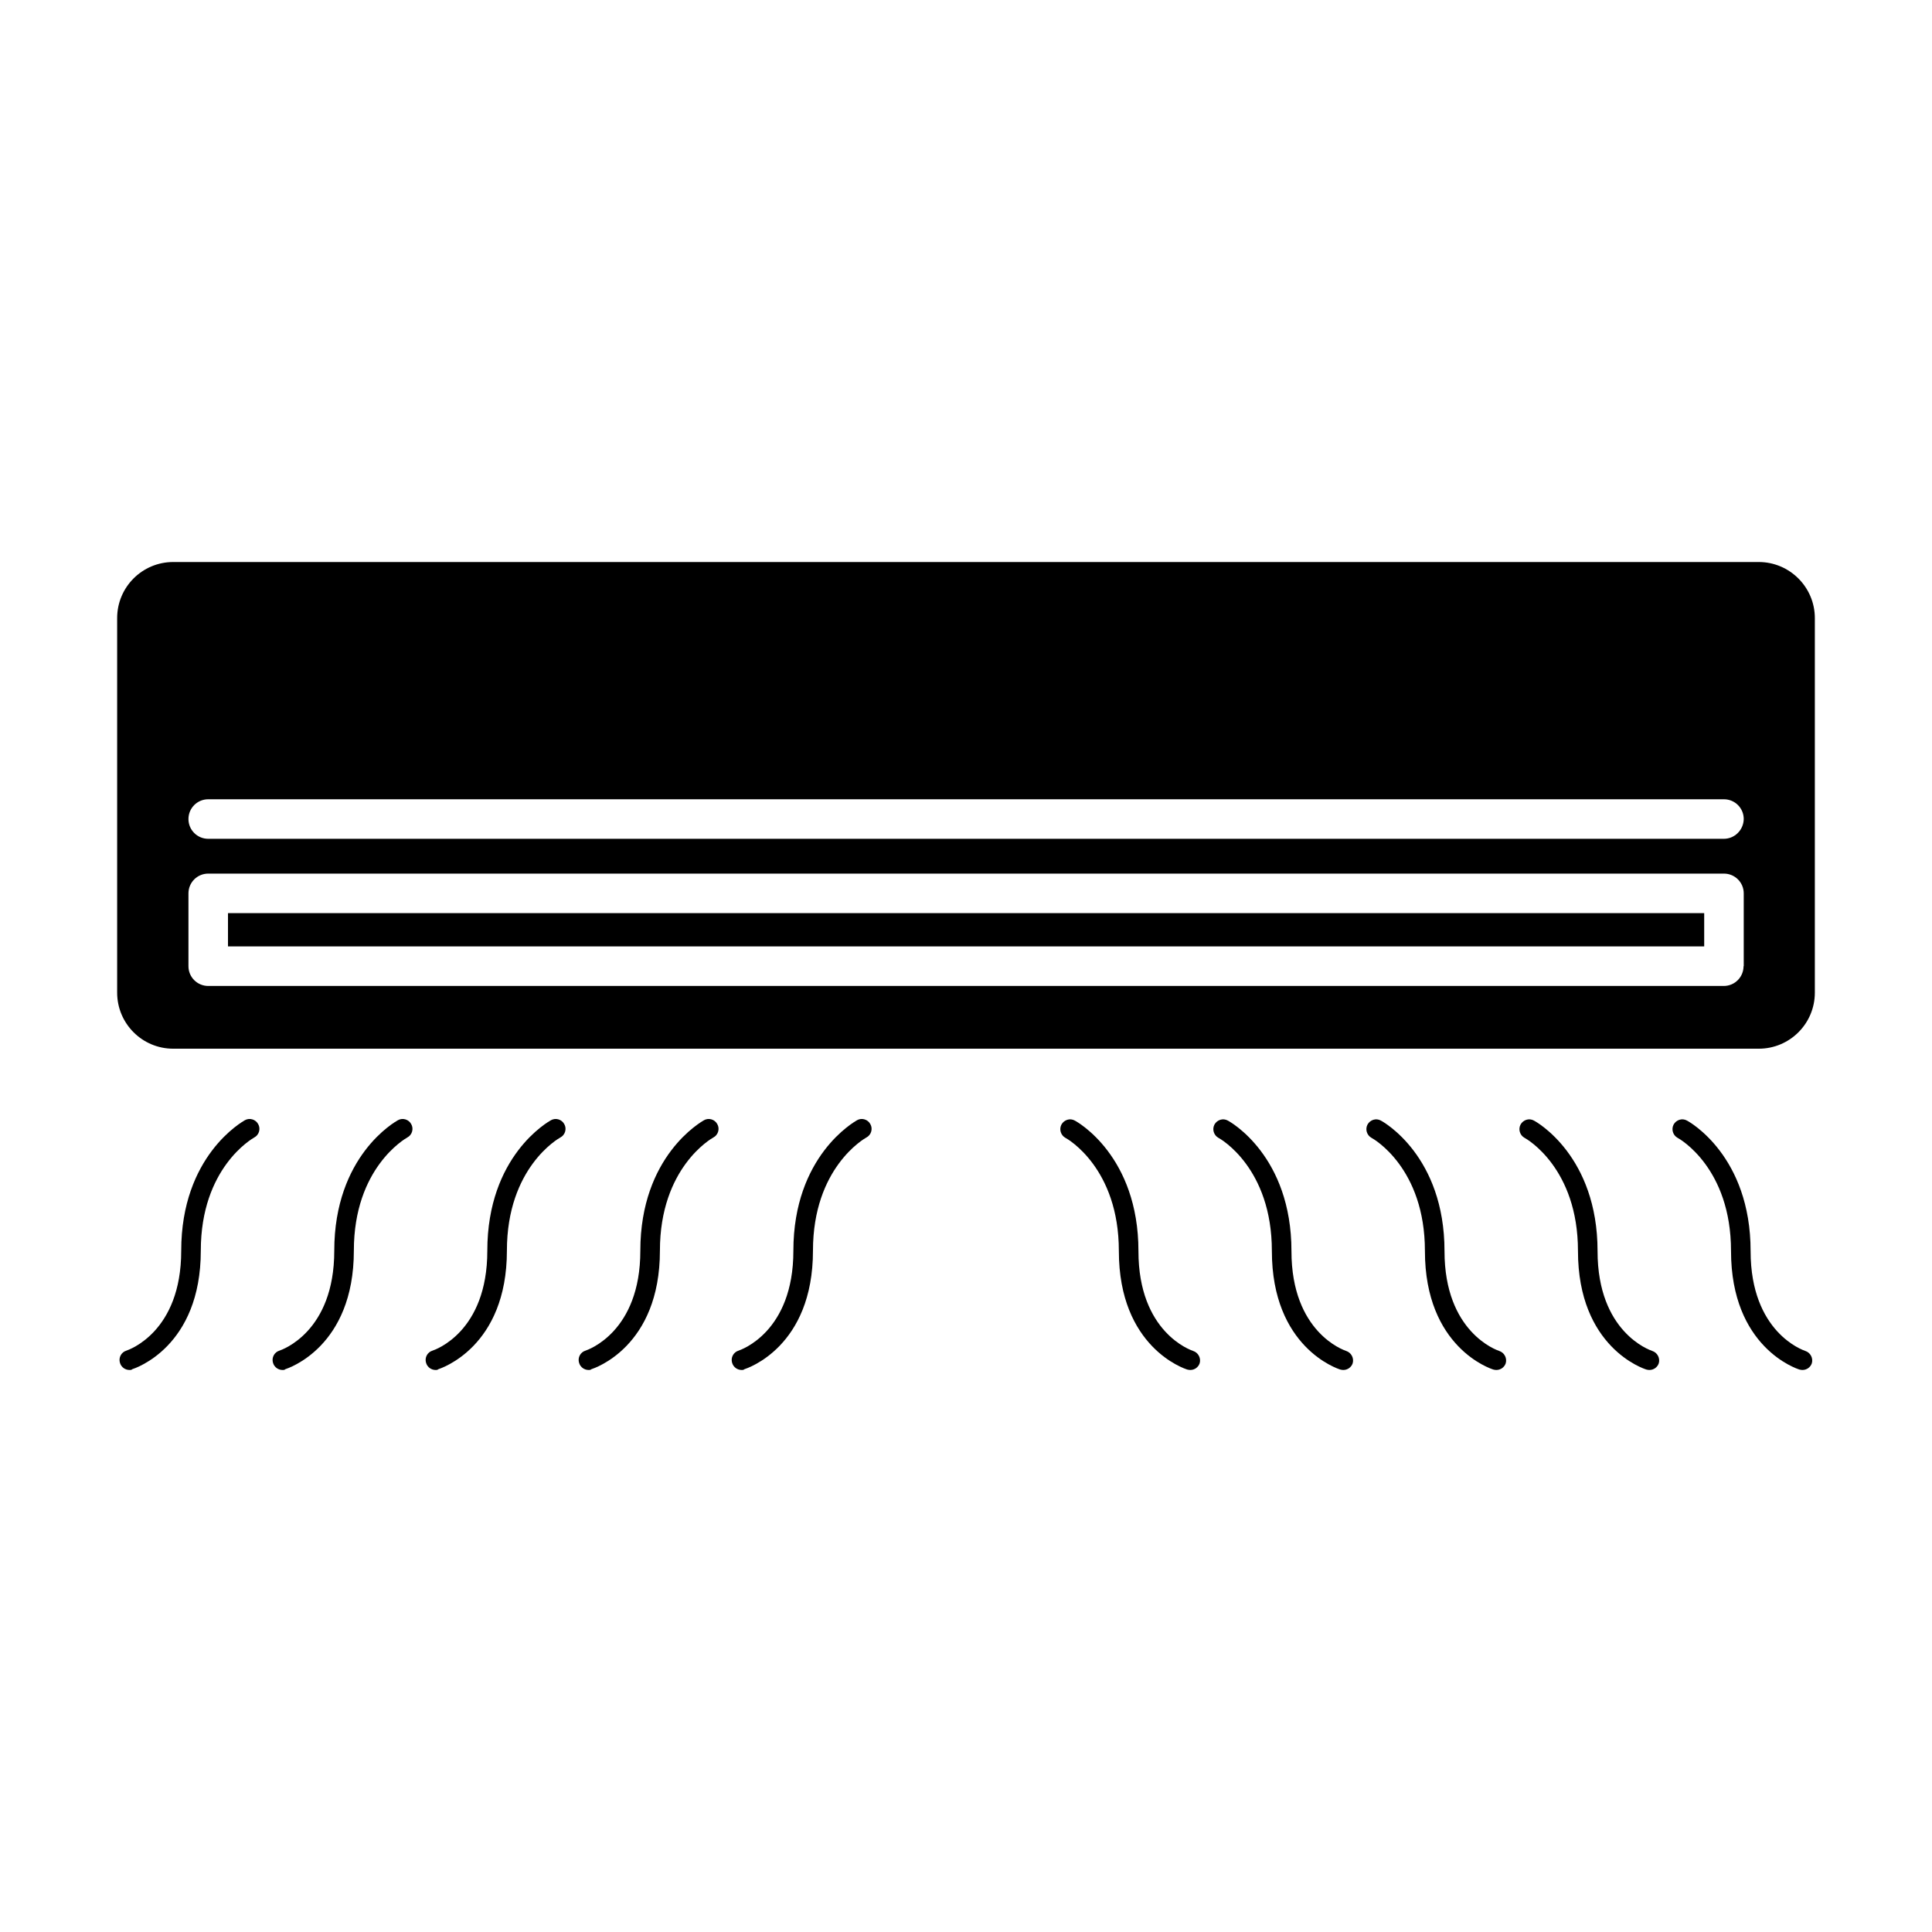 <?xml version="1.0" encoding="UTF-8"?>
<!-- Uploaded to: SVG Repo, www.svgrepo.com, Generator: SVG Repo Mixer Tools -->
<svg fill="#000000" width="800px" height="800px" version="1.1" viewBox="144 144 512 512" xmlns="http://www.w3.org/2000/svg">
 <g>
  <path d="m610.09 292.94h-420.18c-8.211 0-14.863 6.648-14.863 14.863v99.25c0 8.211 6.648 14.863 14.863 14.863h420.18c8.211 0 14.863-6.648 14.863-14.863v-99.25c0-8.211-6.699-14.863-14.863-14.863zm-4.031 107.11c0 2.871-2.316 5.238-5.238 5.238h-401.64c-2.871 0-5.238-2.316-5.238-5.238v-19.297c0-2.871 2.316-5.238 5.238-5.238h401.69c2.871 0 5.238 2.316 5.238 5.238v19.297zm-5.238-33.758h-401.64c-2.871 0-5.238-2.316-5.238-5.238 0-2.871 2.316-5.238 5.238-5.238h401.69c2.871 0 5.238 2.316 5.238 5.238-0.051 2.871-2.367 5.238-5.289 5.238z"/>
  <path d="m204.42 385.99h391.21v8.816h-391.21z"/>
  <path d="m178.32 507.06c-1.109 0-2.168-0.707-2.519-1.863-0.453-1.41 0.352-2.871 1.715-3.273 0.555-0.203 14.508-4.887 14.508-26.449 0-25.191 16.223-34.207 16.879-34.613 1.258-0.707 2.871-0.203 3.527 1.059 0.707 1.258 0.203 2.871-1.059 3.527-0.605 0.352-14.156 8.113-14.156 29.977 0 25.543-17.434 31.188-18.188 31.438-0.156 0.199-0.457 0.199-0.707 0.199z"/>
  <path d="m218.88 507.06c-1.109 0-2.168-0.707-2.519-1.863-0.453-1.41 0.352-2.871 1.715-3.273 0.555-0.203 14.508-4.887 14.508-26.449 0-25.191 16.172-34.207 16.879-34.613 1.258-0.707 2.871-0.203 3.527 1.059 0.707 1.258 0.203 2.871-1.059 3.527-0.605 0.352-14.156 8.113-14.156 29.977 0 25.543-17.434 31.188-18.188 31.438-0.152 0.199-0.453 0.199-0.707 0.199z"/>
  <path d="m259.44 507.06c-1.109 0-2.168-0.707-2.519-1.863-0.453-1.41 0.352-2.871 1.715-3.273 0.605-0.203 14.508-4.887 14.508-26.449 0-25.191 16.172-34.207 16.879-34.613 1.258-0.707 2.871-0.203 3.527 1.059 0.707 1.258 0.203 2.871-1.059 3.527-0.555 0.301-14.156 8.062-14.156 29.977 0 25.543-17.48 31.188-18.188 31.438-0.203 0.199-0.457 0.199-0.707 0.199z"/>
  <path d="m299.99 507.06c-1.109 0-2.168-0.707-2.519-1.863-0.453-1.41 0.352-2.871 1.715-3.273 0.555-0.203 14.508-4.887 14.508-26.449 0-25.191 16.223-34.207 16.879-34.613 1.258-0.707 2.871-0.203 3.527 1.059 0.707 1.258 0.203 2.871-1.059 3.527-0.555 0.301-14.156 8.062-14.156 29.977 0 25.543-17.434 31.188-18.188 31.438-0.203 0.199-0.453 0.199-0.707 0.199z"/>
  <path d="m340.55 507.06c-1.109 0-2.168-0.707-2.519-1.863-0.453-1.41 0.352-2.871 1.715-3.273 0.555-0.203 14.508-4.887 14.508-26.449 0-25.191 16.223-34.207 16.879-34.613 1.258-0.707 2.871-0.203 3.527 1.059 0.707 1.258 0.203 2.871-1.059 3.527-0.555 0.301-14.156 8.062-14.156 29.977 0 25.543-17.434 31.188-18.188 31.438-0.203 0.199-0.457 0.199-0.707 0.199z"/>
  <path d="m621.68 507.06c-0.25 0-0.504-0.051-0.754-0.102-0.754-0.203-18.188-5.894-18.188-31.438 0-21.914-13.551-29.676-14.156-29.977-1.258-0.707-1.715-2.266-1.059-3.527 0.707-1.258 2.266-1.762 3.527-1.059 0.707 0.352 16.879 9.422 16.879 34.613 0 21.512 13.906 26.25 14.508 26.449 1.359 0.453 2.117 1.914 1.715 3.273-0.359 1.059-1.367 1.766-2.473 1.766z"/>
  <path d="m581.12 507.06c-0.25 0-0.504-0.051-0.754-0.102-0.754-0.203-18.188-5.894-18.188-31.438 0-21.914-13.551-29.676-14.156-29.977-1.258-0.707-1.715-2.266-1.059-3.527 0.707-1.258 2.266-1.762 3.527-1.059 0.707 0.352 16.879 9.422 16.879 34.613 0 21.512 13.906 26.25 14.508 26.449 1.359 0.453 2.117 1.914 1.715 3.273-0.355 1.059-1.363 1.766-2.473 1.766z"/>
  <path d="m540.56 507.06c-0.25 0-0.504-0.051-0.754-0.102-0.754-0.203-18.188-5.894-18.188-31.438 0-21.914-13.551-29.676-14.156-29.977-1.258-0.707-1.715-2.266-1.059-3.527 0.707-1.258 2.266-1.762 3.527-1.059 0.707 0.352 16.879 9.422 16.879 34.613 0 21.512 13.906 26.25 14.508 26.449 1.359 0.453 2.117 1.914 1.715 3.273-0.359 1.059-1.367 1.766-2.473 1.766z"/>
  <path d="m500 507.06c-0.25 0-0.504-0.051-0.754-0.102-0.754-0.203-18.188-5.894-18.188-31.438 0-21.914-13.551-29.676-14.156-29.977-1.258-0.707-1.715-2.266-1.059-3.527 0.707-1.258 2.266-1.762 3.527-1.059 0.707 0.352 16.879 9.422 16.879 34.613 0 21.512 13.906 26.25 14.508 26.449 1.359 0.453 2.117 1.914 1.715 3.273-0.355 1.059-1.363 1.766-2.473 1.766z"/>
  <path d="m459.45 507.06c-0.25 0-0.504-0.051-0.754-0.102-0.754-0.203-18.188-5.894-18.188-31.438 0-21.914-13.551-29.676-14.156-29.977-1.258-0.707-1.715-2.266-1.059-3.527 0.707-1.258 2.266-1.762 3.527-1.059 0.707 0.352 16.879 9.422 16.879 34.613 0 21.512 13.906 26.25 14.508 26.449 1.359 0.453 2.117 1.914 1.715 3.273-0.359 1.059-1.367 1.766-2.473 1.766z"/>
 </g>
</svg>